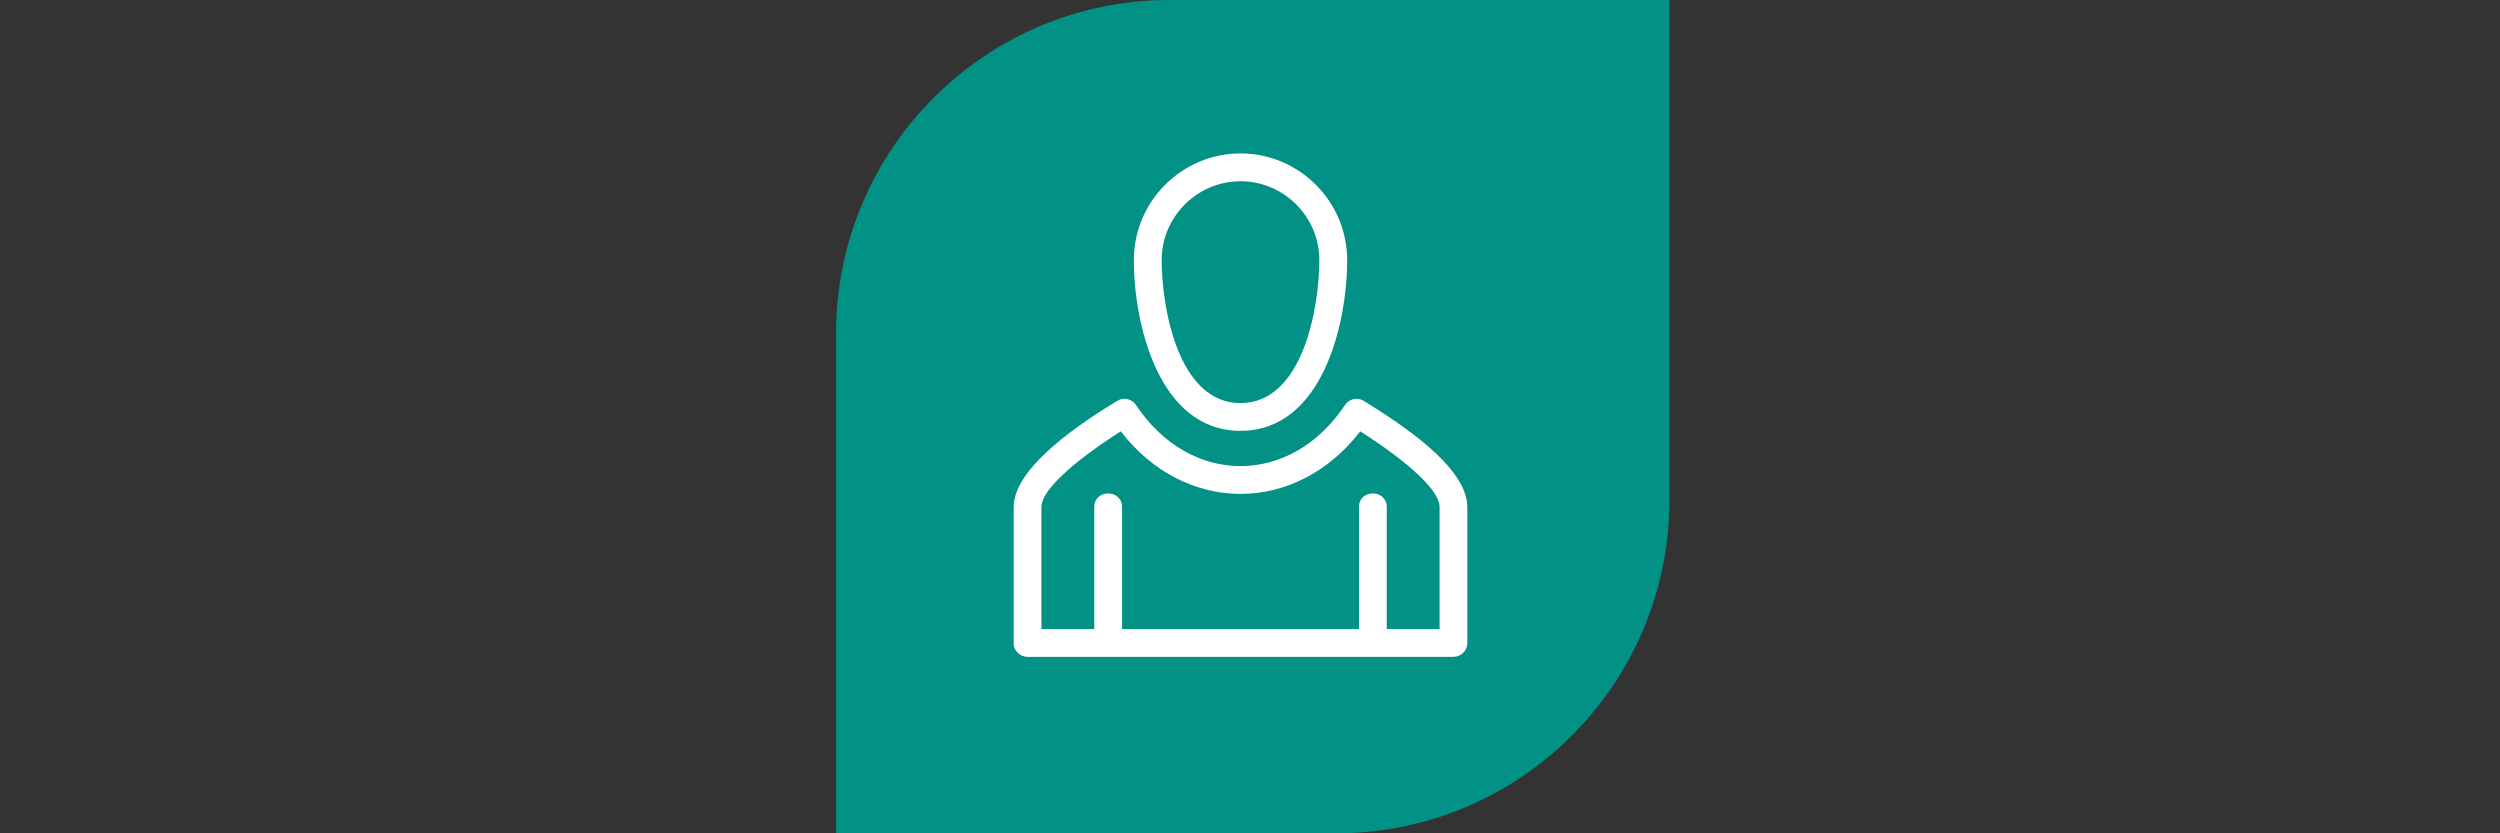 <?xml version="1.0" encoding="UTF-8"?>
<svg xmlns="http://www.w3.org/2000/svg" id="Layer_1" viewBox="0 0 300 100">
  <rect x="0" y="0" width="300" height="100" fill="#333333" stroke="none"/>
  <defs>
    <style>.cls-1{fill:#029185;}.cls-2{fill:#fff;}</style>
  </defs>
  <path class="cls-1" d="m140.33,0h60v60c0,22.08-17.92,40-40,40h-60v-60C100.33,17.92,118.25,0,140.33,0Z"></path>
  <path class="cls-2" d="m121.64,77.15v-16.29c0-4.89,8.4-10.3,12.43-12.76.77-.47,1.76-.24,2.25.5,6.48,9.77,18.58,9.78,25.08,0,.5-.76,1.52-.97,2.28-.48,4.01,2.51,12.4,7.78,12.4,12.74v16.29c0,.92-.75,1.67-1.67,1.67h-51.11c-.92,0-1.67-.75-1.67-1.67h0Zm41.43-16.29c0-2.2,3.34-2.2,3.34,0v14.63h6.34v-14.63c0-2.8-7-7.5-9.52-9.1-7.72,10.01-21.02,10.01-28.74,0-2.52,1.6-9.52,6.3-9.52,9.1v14.63h6.34v-14.63c0-2.2,3.34-2.2,3.34,0v14.63h28.43v-14.63h0Zm-14.21-42.45c7.04,0,12.8,5.76,12.8,12.8,0,7.66-2.98,20.49-12.8,20.49s-12.8-12.84-12.8-20.49c0-7.04,5.76-12.8,12.8-12.8h0Zm0,3.34c-5.2,0-9.46,4.26-9.46,9.46,0,5.52,1.91,17.16,9.46,17.16s9.46-11.64,9.46-17.16c0-5.2-4.26-9.46-9.46-9.46h0Z"></path>
</svg>
